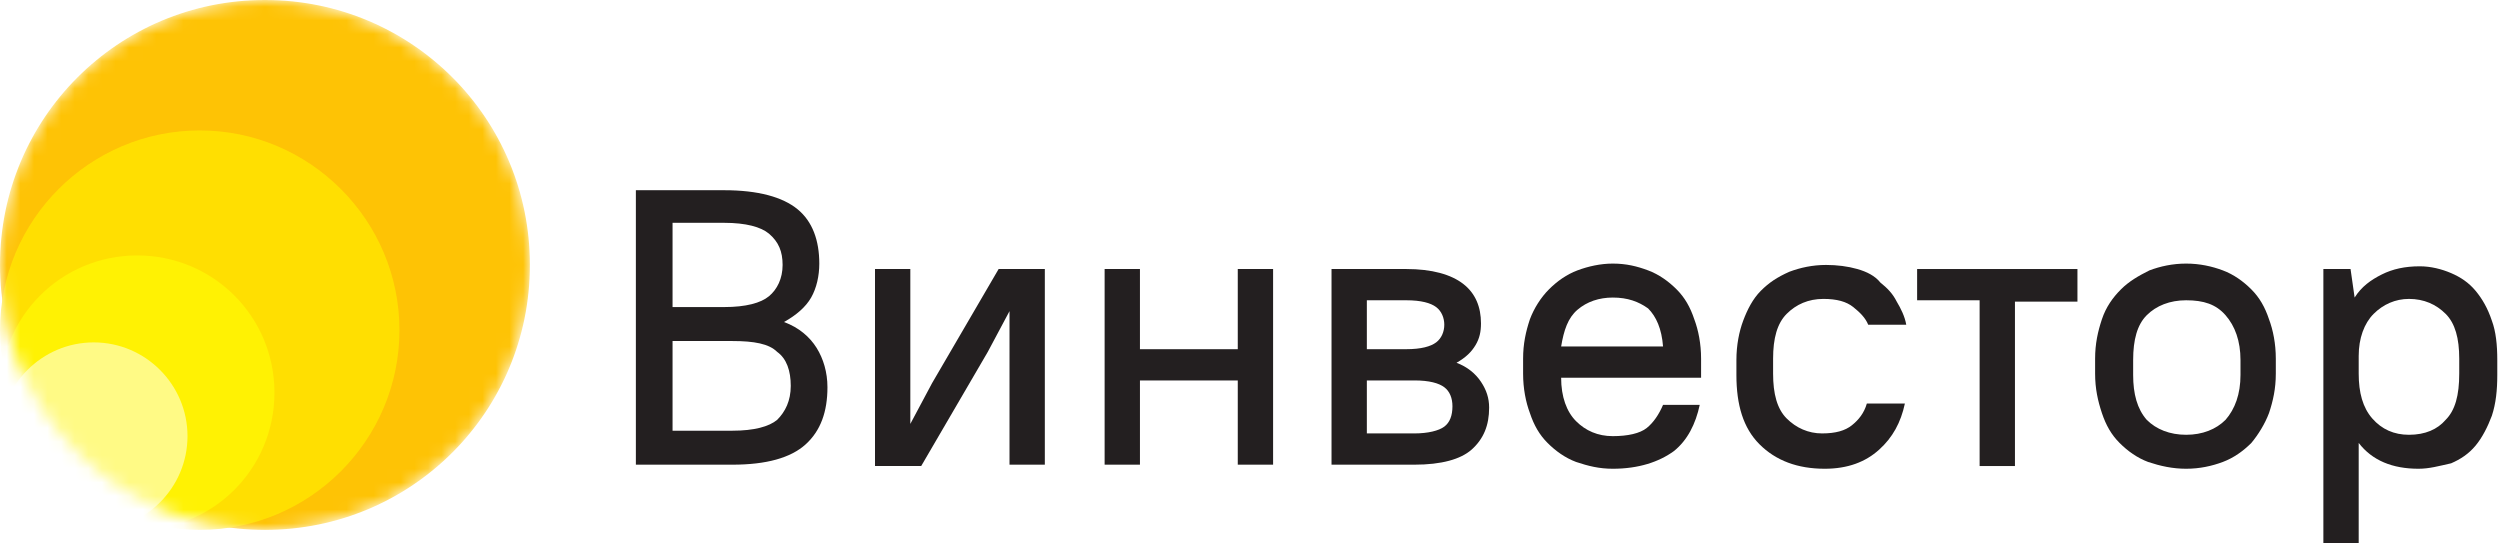 <?xml version="1.0" encoding="utf-8"?>
<!-- Generator: Adobe Illustrator 22.0.1, SVG Export Plug-In . SVG Version: 6.00 Build 0)  -->
<svg version="1.1" id="Слой_1" xmlns="http://www.w3.org/2000/svg" xmlns:xlink="http://www.w3.org/1999/xlink" x="0px" y="0px"
	 viewBox="0 0 184 40" style="enable-background:new 0 0 184 40;" xml:space="preserve">
<style type="text/css">
	.st0{fill:#FFF880;filter:url(#Adobe_OpacityMaskFilter);}
	.st1{mask:url(#mask0_1093:30879_1_);}
	.st2{fill:#FEC305;}
	.st3{fill:#FFDF01;}
	.st4{fill:#FFF203;}
	.st5{fill:#FFFA85;}
	.st6{fill:#231F20;}
</style>
<defs>
	<filter id="Adobe_OpacityMaskFilter" filterUnits="userSpaceOnUse" x="0" y="0" width="39" height="39">
		<feColorMatrix  type="matrix" values="1 0 0 0 0  0 1 0 0 0  0 0 1 0 0  0 0 0 1 0"/>
	</filter>
</defs>
<mask maskUnits="userSpaceOnUse" x="0" y="0" width="39" height="39" id="mask0_1093:30879_1_">
	<path class="st0" d="M19.5,39C30.3,39,39,30.3,39,19.5C39,8.7,30.3,0,19.5,0C8.7,0,0,8.7,0,19.5C0,30.3,8.7,39,19.5,39z"/>
</mask>
<g class="st1">
	<path class="st2" d="M19.5,39C30.3,39,39,30.3,39,19.5C39,8.7,30.3,0,19.5,0C8.7,0,0,8.7,0,19.5C0,30.3,8.7,39,19.5,39z"/>
	<path class="st3" d="M14.7,39c8.1,0,14.7-6.6,14.7-14.7S22.8,9.6,14.7,9.6C6.6,9.6,0,16.2,0,24.3S6.6,39,14.7,39z"/>
	<path class="st4" d="M10.1,39c5.6,0,10.1-4.5,10.1-10.1c0-5.6-4.5-10.1-10.1-10.1C4.5,18.8,0,23.3,0,28.9C0,34.5,4.5,39,10.1,39z"
		/>
	<path class="st5" d="M6.9,39c3.8,0,6.9-3.1,6.9-6.9s-3.1-6.9-6.9-6.9c-3.8,0-6.9,3.1-6.9,6.9S3.1,39,6.9,39z"/>
</g>
<path class="st6" d="M46.8,14h6.5c2.5,0,4.3,0.5,5.4,1.4c1.1,0.9,1.6,2.3,1.6,4c0,0.9-0.2,1.8-0.6,2.5c-0.4,0.7-1.1,1.3-2,1.8
	c1.1,0.4,1.9,1.1,2.4,1.9c0.5,0.8,0.8,1.8,0.8,2.9c0,1.8-0.5,3.2-1.6,4.2c-1.1,1-2.9,1.5-5.4,1.5h-7.1V14z M49.5,25v6.7h4.4
	c1.6,0,2.7-0.3,3.3-0.8c0.6-0.6,1-1.4,1-2.5c0-1.1-0.3-2-1-2.5c-0.6-0.6-1.7-0.8-3.3-0.8H49.5z M49.5,16.5v6.1h3.8
	c1.6,0,2.7-0.3,3.3-0.8c0.6-0.5,1-1.3,1-2.3c0-1-0.3-1.7-1-2.3c-0.6-0.5-1.7-0.8-3.3-0.8H49.5z"/>
<path class="st6" d="M74.3,22.9l-1.6,3l-4.9,8.4h-3.4V19.8h2.6v11.4l1.6-3l4.9-8.4h3.4v14.4h-2.6V22.9z"/>
<path class="st6" d="M91.1,28h-7.2v6.2h-2.6V19.8h2.6v5.9h7.2v-5.9h2.6v14.4h-2.6V28z"/>
<path class="st6" d="M98,19.8h5.5c1.9,0,3.3,0.4,4.2,1.1c0.9,0.7,1.3,1.7,1.3,2.9c0,0.6-0.1,1.1-0.4,1.6s-0.7,0.9-1.4,1.3
	c0.8,0.3,1.4,0.8,1.8,1.4c0.4,0.6,0.6,1.2,0.6,1.9c0,1.3-0.4,2.3-1.3,3.1c-0.8,0.7-2.2,1.1-4.2,1.1H98V19.8z M100.6,28v3.9h3.5
	c1,0,1.8-0.2,2.2-0.5c0.4-0.3,0.6-0.8,0.6-1.5c0-0.6-0.2-1.1-0.6-1.4c-0.4-0.3-1.1-0.5-2.2-0.5H100.6z M100.6,22.1v3.6h2.9
	c1.1,0,1.8-0.2,2.2-0.5c0.4-0.3,0.6-0.8,0.6-1.3s-0.2-1-0.6-1.3c-0.4-0.3-1.1-0.5-2.2-0.5H100.6z"/>
<path class="st6" d="M118.7,34.5c-1,0-1.8-0.2-2.7-0.5c-0.8-0.3-1.5-0.8-2.1-1.4c-0.6-0.6-1-1.3-1.3-2.2c-0.3-0.8-0.5-1.8-0.5-2.9
	v-1.1c0-1.1,0.2-2,0.5-2.9c0.3-0.8,0.8-1.6,1.4-2.2c0.6-0.6,1.3-1.1,2.1-1.4c0.8-0.3,1.7-0.5,2.6-0.5c1,0,1.8,0.2,2.6,0.5
	c0.8,0.3,1.5,0.8,2.1,1.4c0.6,0.6,1,1.3,1.3,2.2c0.3,0.8,0.5,1.8,0.5,2.9v1.4h-10.3c0,1.4,0.4,2.5,1.1,3.2c0.7,0.7,1.6,1.1,2.7,1.1
	c1.1,0,2-0.2,2.5-0.6c0.5-0.4,0.9-1,1.2-1.7h2.7c-0.3,1.4-0.9,2.6-1.9,3.4C122.1,34,120.6,34.5,118.7,34.5z M118.7,21.9
	c-1,0-1.9,0.3-2.6,0.9c-0.7,0.6-1,1.5-1.2,2.7h7.5c-0.1-1.3-0.5-2.2-1.1-2.8C120.6,22.2,119.8,21.9,118.7,21.9z"/>
<path class="st6" d="M134.3,34.5c-2,0-3.6-0.6-4.8-1.8c-1.2-1.2-1.7-2.9-1.7-5.1v-1.1c0-1.1,0.2-2.1,0.5-2.9
	c0.3-0.8,0.7-1.6,1.3-2.2c0.6-0.6,1.2-1,2.1-1.4c0.8-0.3,1.7-0.5,2.7-0.5c0.8,0,1.6,0.1,2.3,0.3c0.7,0.2,1.3,0.5,1.7,1
	c0.5,0.4,0.9,0.8,1.2,1.4c0.3,0.5,0.6,1.1,0.7,1.7h-2.8c-0.2-0.5-0.6-0.9-1.1-1.3c-0.5-0.4-1.2-0.6-2.2-0.6c-1.1,0-2,0.4-2.7,1.1
	c-0.7,0.7-1,1.8-1,3.3v1.1c0,1.5,0.3,2.6,1,3.3c0.7,0.7,1.6,1.1,2.6,1.1c1,0,1.7-0.2,2.2-0.6c0.5-0.4,0.9-0.9,1.1-1.6h2.8
	c-0.3,1.4-0.9,2.5-1.9,3.4C137.3,34,136,34.5,134.3,34.5z"/>
<path class="st6" d="M141.1,19.8h11.8v2.4h-4.6v12.1h-2.6V22.1h-4.6V19.8z"/>
<path class="st6" d="M160.9,34.5c-1,0-1.9-0.2-2.8-0.5c-0.8-0.3-1.5-0.8-2.1-1.4c-0.6-0.6-1-1.3-1.3-2.2c-0.3-0.9-0.5-1.8-0.5-2.9
	v-1.1c0-1.1,0.2-2,0.5-2.9c0.3-0.9,0.8-1.6,1.4-2.2c0.6-0.6,1.3-1,2.1-1.4c0.8-0.3,1.7-0.5,2.7-0.5c1,0,1.9,0.2,2.7,0.5
	c0.8,0.3,1.5,0.8,2.1,1.4c0.6,0.6,1,1.3,1.3,2.2c0.3,0.8,0.5,1.8,0.5,2.9v1.1c0,1.1-0.2,2-0.5,2.9c-0.3,0.8-0.8,1.6-1.3,2.2
	c-0.6,0.6-1.3,1.1-2.1,1.4C162.8,34.3,161.9,34.5,160.9,34.5z M160.9,32c1.2,0,2.2-0.4,2.9-1.1c0.7-0.8,1.1-1.9,1.1-3.3v-1.1
	c0-1.4-0.4-2.5-1.1-3.3c-0.7-0.8-1.6-1.1-2.9-1.1c-1.2,0-2.2,0.4-2.9,1.1c-0.7,0.7-1,1.8-1,3.3v1.1c0,1.4,0.3,2.5,1,3.3
	C158.7,31.6,159.7,32,160.9,32z"/>
<path class="st6" d="M178,34.5c-1.9,0-3.4-0.6-4.4-1.9V40H171V19.8h2l0.3,2.1c0.5-0.8,1.2-1.3,2-1.7c0.8-0.4,1.7-0.6,2.8-0.6
	c0.8,0,1.6,0.2,2.3,0.5c0.7,0.3,1.3,0.7,1.8,1.3c0.5,0.6,0.9,1.3,1.2,2.2c0.3,0.8,0.4,1.8,0.4,2.9v1.1c0,1.1-0.1,2.1-0.4,3
	c-0.3,0.8-0.7,1.6-1.2,2.2c-0.5,0.6-1.1,1-1.8,1.3C179.5,34.3,178.8,34.5,178,34.5z M177.3,32c1.2,0,2.1-0.4,2.7-1.1
	c0.7-0.7,1-1.8,1-3.4v-1.1c0-1.5-0.3-2.6-1-3.3c-0.7-0.7-1.6-1.1-2.7-1.1c-1,0-1.9,0.4-2.6,1.1c-0.7,0.7-1.1,1.8-1.1,3.1v1.3
	c0,1.4,0.3,2.5,1,3.3C175.3,31.6,176.2,32,177.3,32z"/>
</svg>
